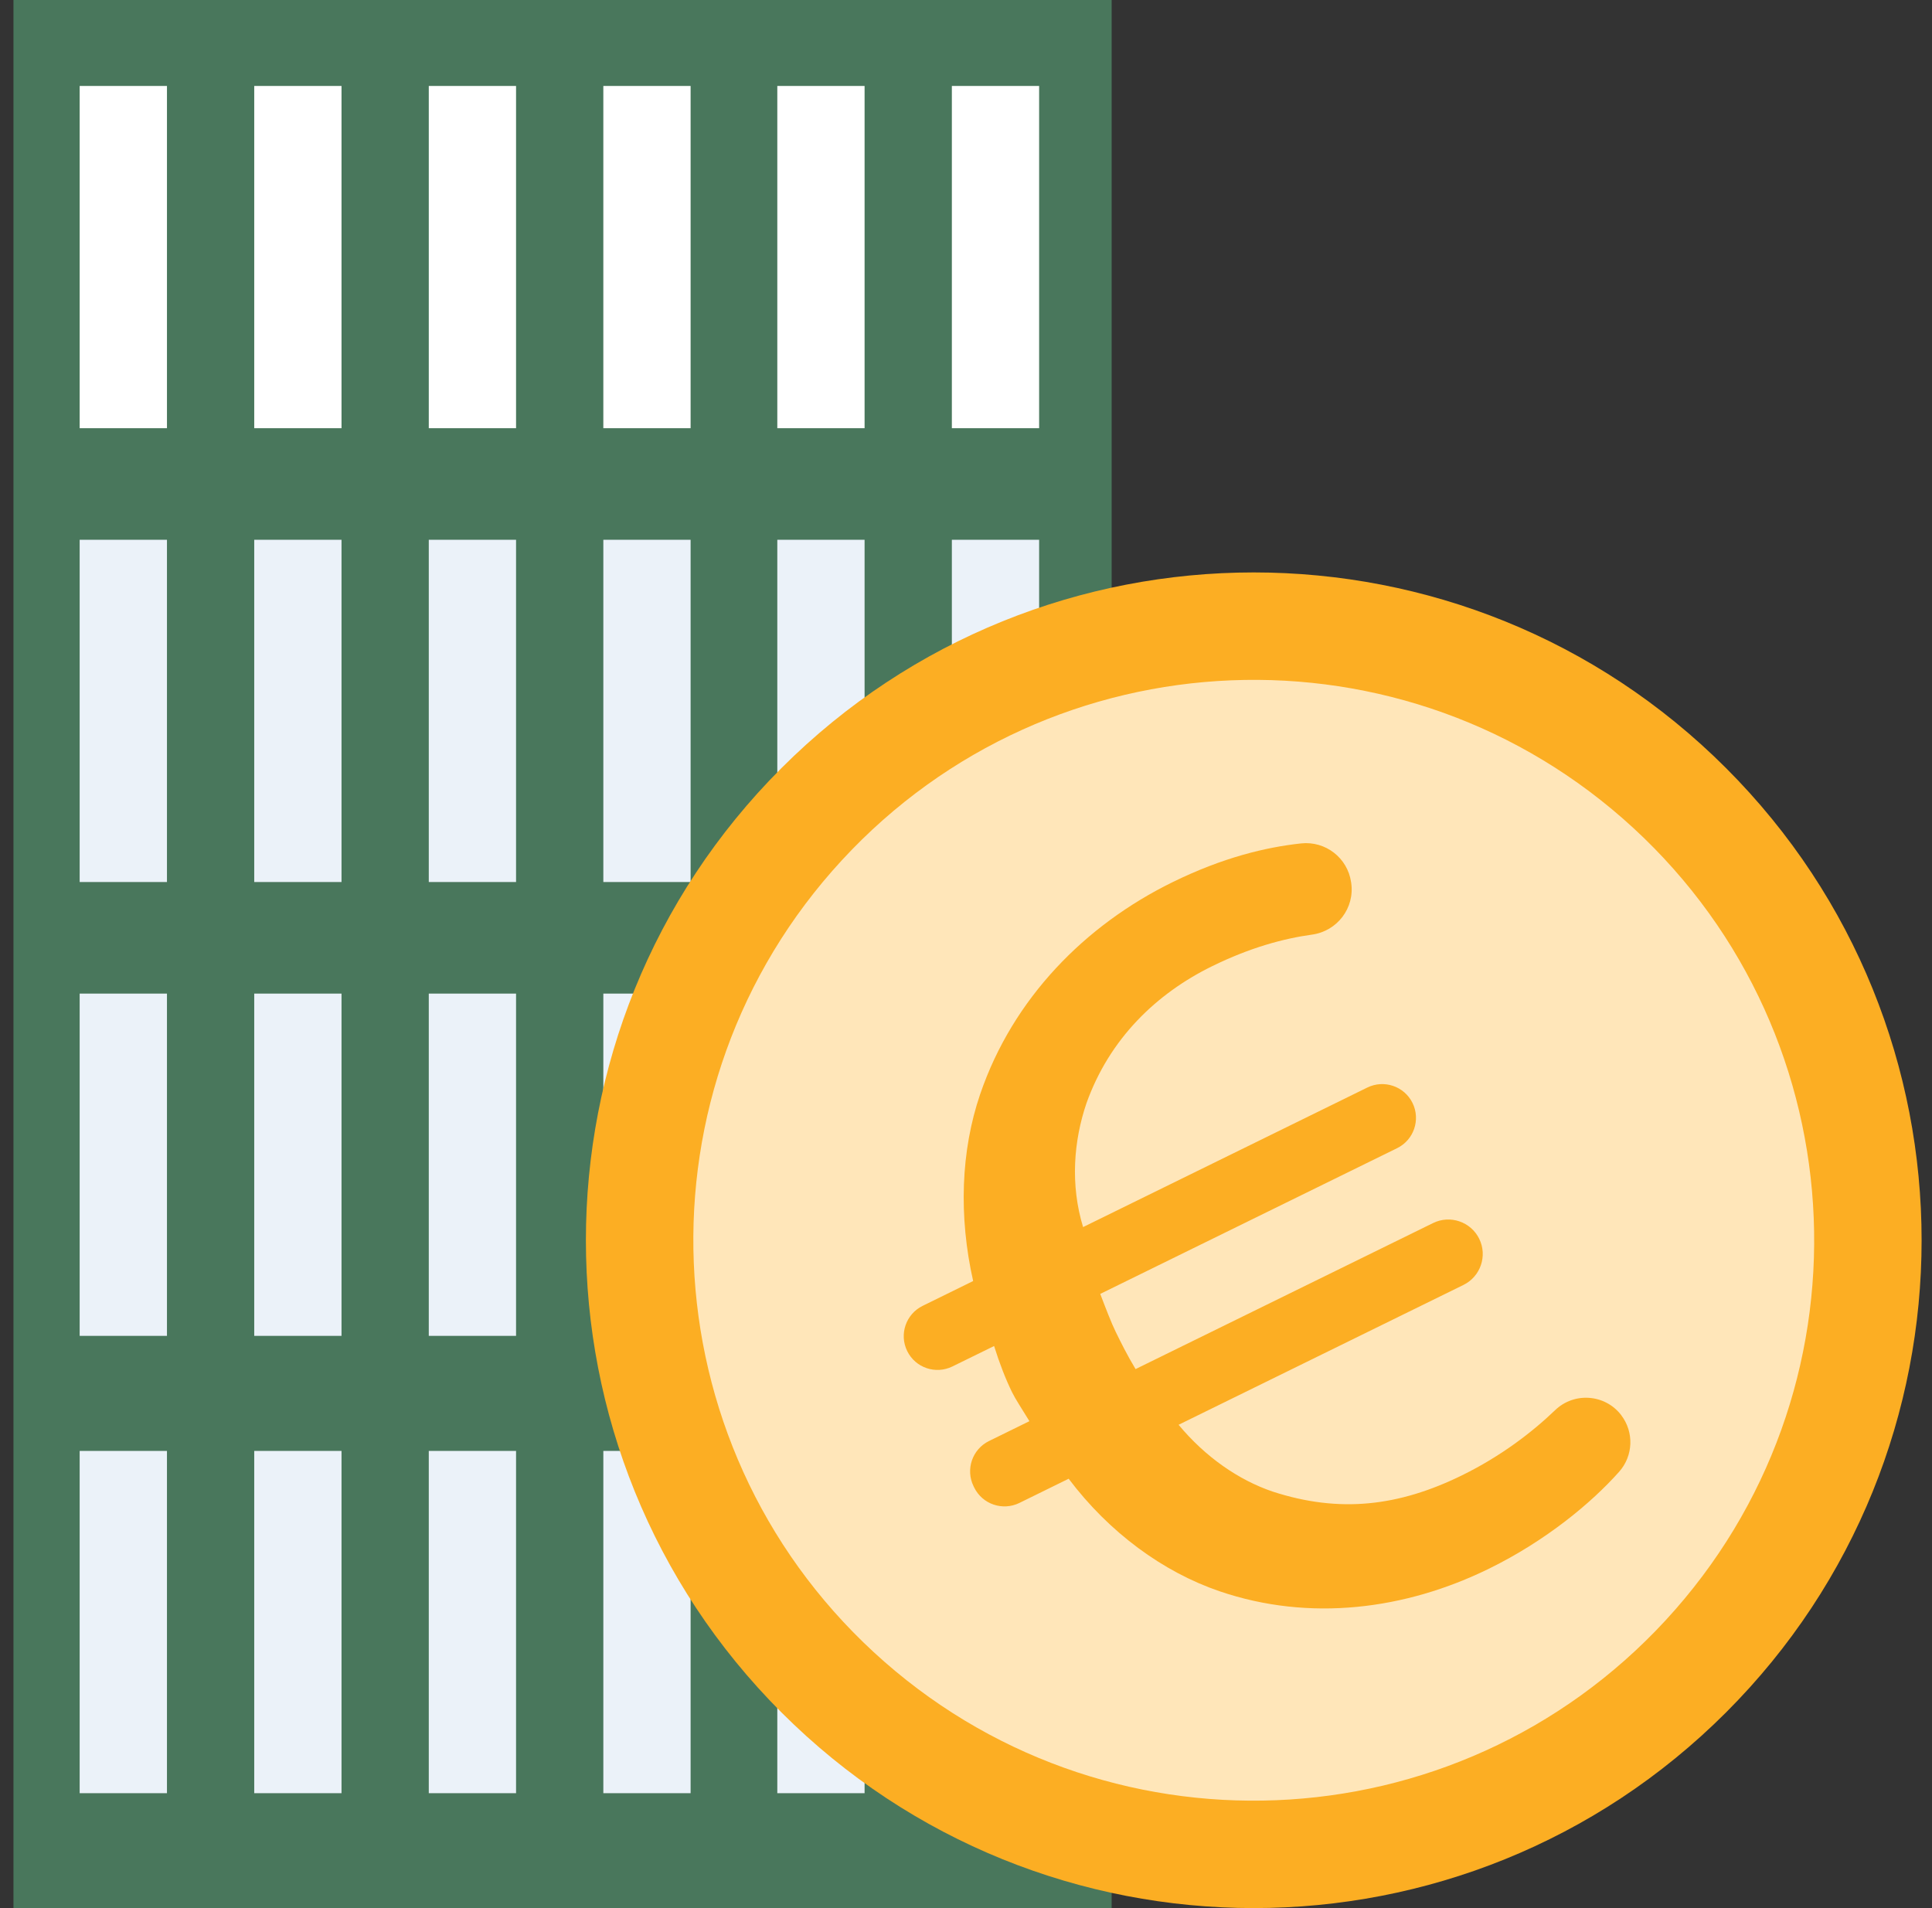 <svg width="81" height="80" viewBox="0 0 81 80" fill="none" xmlns="http://www.w3.org/2000/svg">
<rect x="0" y="0" width="81" height="80" fill="#333333" stroke="none"/>
<g clip-path="url(#clip0_245_13674)">
<path d="M0.564 -0.173H46.606V80H0.564V-0.173Z" fill="#49775C"/>
<path d="M39.907 3.604H43.566V17.953H39.907V3.604Z" fill="white"/>
<path d="M32.589 3.604H36.248V17.953H32.589V3.604Z" fill="white"/>
<path d="M25.295 3.604H28.954V17.953H25.295V3.604Z" fill="white"/>
<path d="M17.977 3.604H21.636V17.953H17.977V3.604Z" fill="white"/>
<path d="M10.659 3.604H14.318V17.953H10.659V3.604Z" fill="white"/>
<path d="M3.34 3.604H7V17.953H3.34V3.604Z" fill="white"/>
<path d="M39.907 22.631H43.566V36.98H39.907V22.631Z" fill="#EBF2F9"/>
<path d="M32.589 22.631H36.248V36.98H32.589V22.631Z" fill="#EBF2F9"/>
<path d="M25.295 22.631H28.954V36.98H25.295V22.631Z" fill="#EBF2F9"/>
<path d="M17.977 22.631H21.636V36.98H17.977V22.631Z" fill="#EBF2F9"/>
<path d="M10.659 22.631H14.318V36.98H10.659V22.631Z" fill="#EBF2F9"/>
<path d="M3.34 22.631H7V36.98H3.34V22.631Z" fill="#EBF2F9"/>
<path d="M39.907 41.658H43.566V56.008H39.907V41.658Z" fill="#EBF2F9"/>
<path d="M32.589 41.658H36.248V56.008H32.589V41.658Z" fill="#EBF2F9"/>
<path d="M25.295 41.658H28.954V56.008H25.295V41.658Z" fill="#EBF2F9"/>
<path d="M17.977 41.658H21.636V56.008H17.977V41.658Z" fill="#EBF2F9"/>
<path d="M10.659 41.658H14.318V56.008H10.659V41.658Z" fill="#EBF2F9"/>
<path d="M3.34 41.658H7V56.008H3.34V41.658Z" fill="#EBF2F9"/>
<path d="M39.907 60.832H43.566V75.182H39.907V60.832Z" fill="#EBF2F9"/>
<path d="M32.589 60.832H36.248V75.182H32.589V60.832Z" fill="#EBF2F9"/>
<path d="M25.295 60.832H28.954V75.182H25.295V60.832Z" fill="#EBF2F9"/>
<path d="M17.977 60.832H21.636V75.182H17.977V60.832Z" fill="#EBF2F9"/>
<path d="M10.659 60.832H14.318V75.182H10.659V60.832Z" fill="#EBF2F9"/>
<path d="M3.34 60.832H7V75.182H3.34V60.832Z" fill="#EBF2F9"/>
<g clip-path="url(#clip1_245_13674)">
<path d="M72.363 71.798C83.298 60.864 83.298 43.136 72.363 32.201C61.428 21.266 43.7 21.266 32.765 32.201C21.83 43.136 21.83 60.864 32.765 71.798C43.7 82.733 61.428 82.733 72.363 71.798Z" fill="#FCAE23"/>
<path d="M68.493 34.728C78.032 43.526 78.634 58.39 69.836 67.929C61.038 77.468 46.174 78.069 36.635 69.272C27.096 60.474 26.495 45.61 35.292 36.071C44.09 26.532 58.955 25.931 68.493 34.728Z" fill="#FFE6B9"/>
<path d="M67.973 59.337C68.513 60.047 68.476 61.04 67.883 61.706C66.72 63.013 64.818 64.595 62.429 65.768C58.933 67.484 54.919 68.009 51.128 66.715C48.76 65.906 46.502 64.253 44.804 61.998L42.739 63.013C42.036 63.357 41.188 63.068 40.843 62.366L40.817 62.312C40.473 61.61 40.762 60.762 41.464 60.417L43.159 59.585C42.82 59.028 42.585 58.684 42.428 58.365C42.169 57.836 41.909 57.174 41.678 56.434L39.93 57.291C39.228 57.636 38.379 57.347 38.035 56.645C37.69 55.943 37.98 55.095 38.682 54.75L40.8 53.709C40.186 50.987 40.285 48.244 41.094 45.875C42.469 41.849 45.499 38.783 49.154 36.989C51.284 35.944 53.079 35.521 54.549 35.361C55.572 35.251 56.497 35.968 56.645 36.985L56.65 37.017C56.803 38.072 56.063 39.039 55.007 39.185C53.807 39.351 52.407 39.73 50.818 40.51C48.487 41.654 46.521 43.54 45.552 46.25C45.013 47.83 44.867 49.676 45.409 51.447L57.325 45.597C58.027 45.253 58.876 45.542 59.221 46.244C59.565 46.946 59.276 47.795 58.574 48.139L46.128 54.249C46.361 54.858 46.593 55.467 46.776 55.838C47.01 56.315 47.244 56.791 47.609 57.401L60.082 51.278C60.798 50.926 61.665 51.222 62.017 51.938C62.369 52.655 62.072 53.521 61.356 53.873L49.413 59.736C50.538 61.09 51.929 62.05 53.351 62.535C56.167 63.453 58.65 63.154 61.297 61.854C62.911 61.062 64.221 60.062 65.199 59.123C66.002 58.351 67.3 58.45 67.975 59.337L67.973 59.337Z" fill="#FCAE23"/>
</g>
</g>
<defs>
<clipPath id="clip0_245_13674">
<rect width="80" height="80" fill="white" transform="translate(0.564)"/>
</clipPath>
<clipPath id="clip1_245_13674">
<rect width="56" height="56" fill="white" transform="translate(24.564 24)"/>
</clipPath>
</defs>
</svg>
